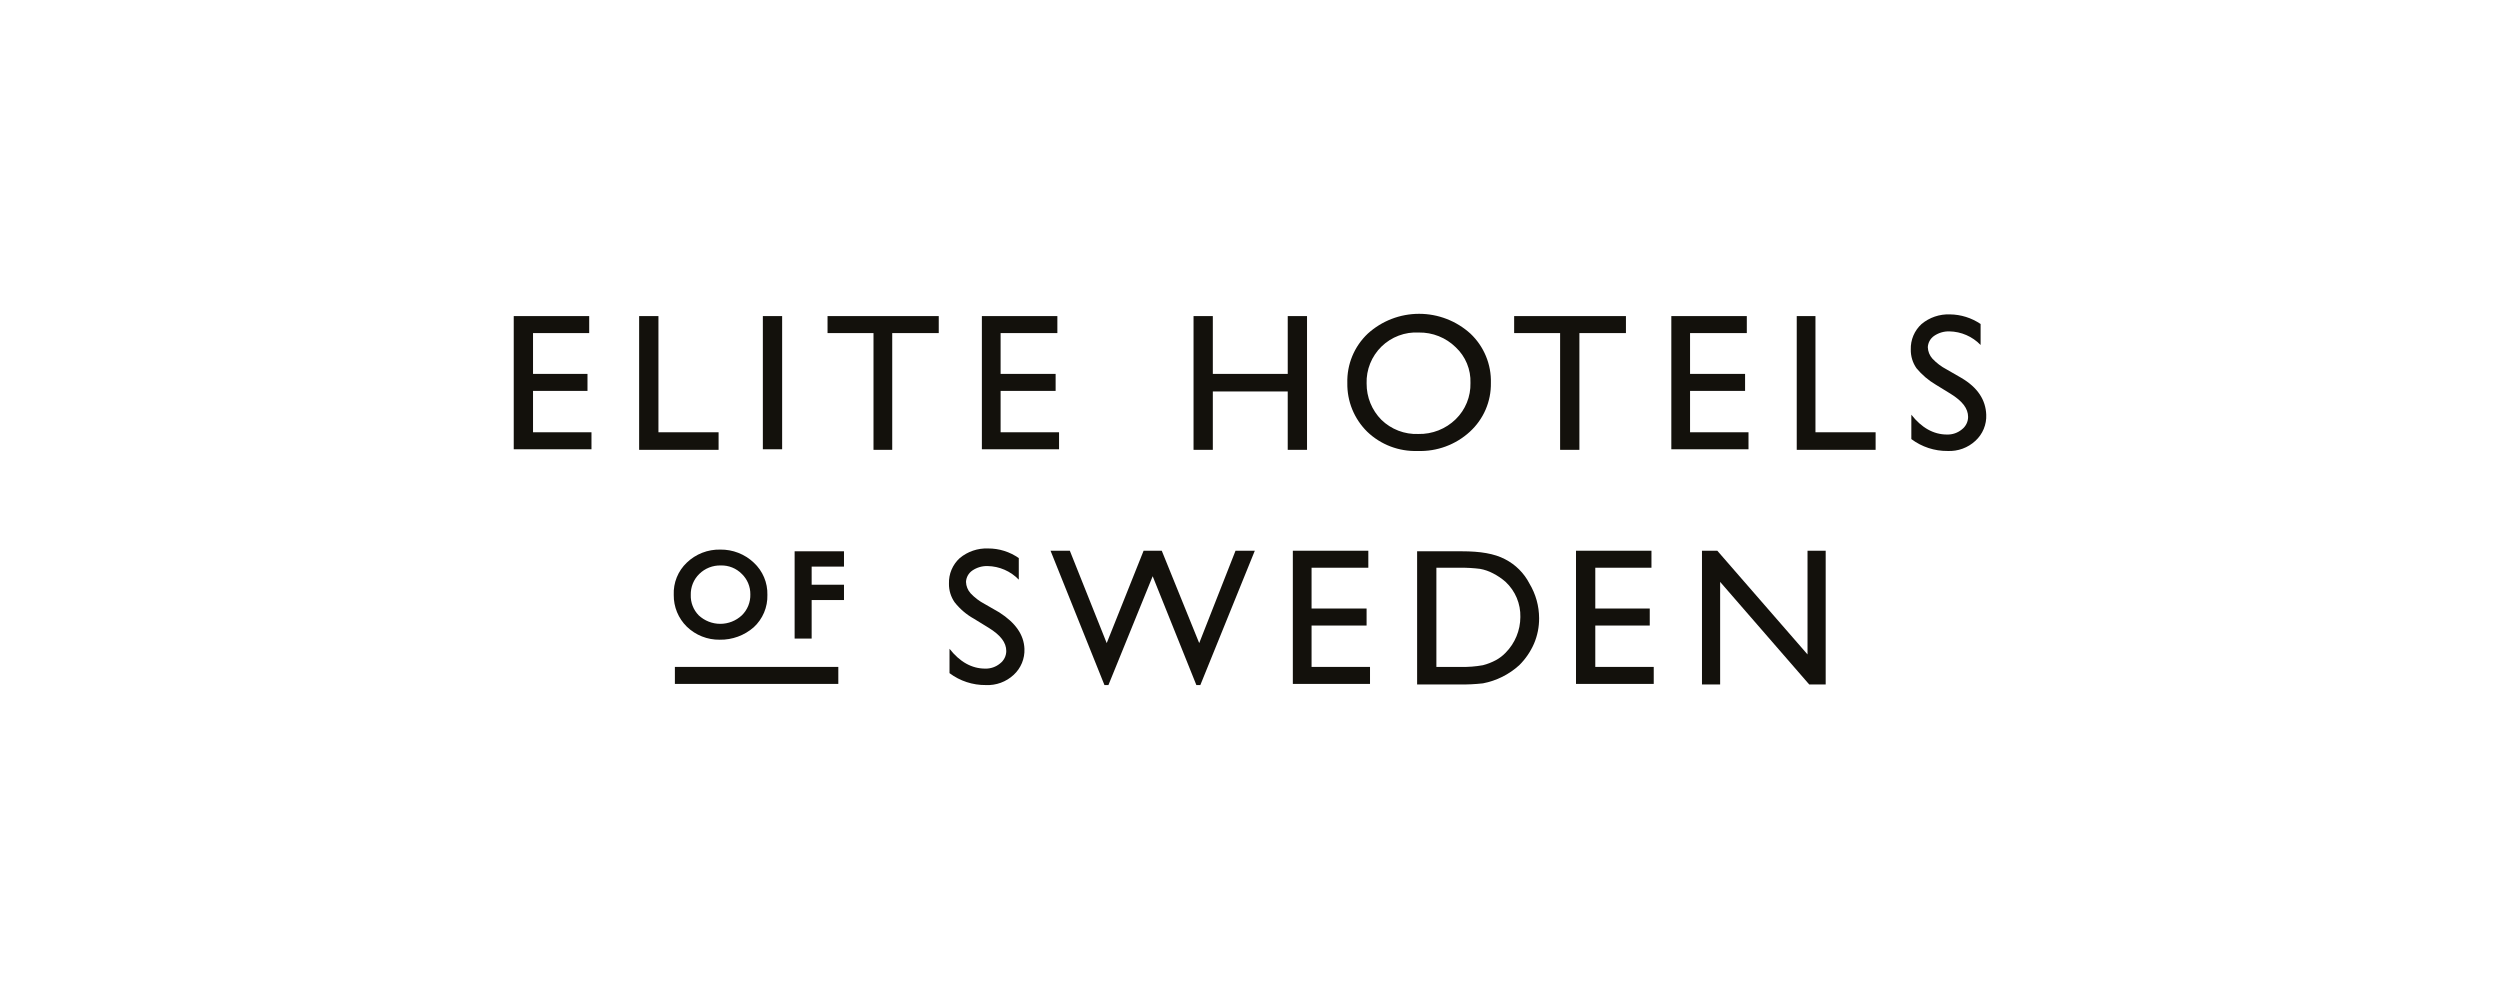 <svg width="200" height="80" viewBox="0 0 200 80" fill="none" xmlns="http://www.w3.org/2000/svg">
<g clip-path="url(#clip0_36_2465)">
<path d="M57.487 34.582H52.675V25.287H51.131V35.987H57.487V34.582Z" fill="#13110C"/>
<path d="M41.099 25.287V35.942H47.318V34.582H42.642V31.272H46.999V29.912H42.642V26.647H47.136V25.287H41.099Z" fill="#13110C"/>
<path d="M62.571 25.287H61.028V35.942H62.571V25.287Z" fill="#13110C"/>
<path d="M66.203 26.647H69.88V35.987H71.378V26.647H75.1V25.287H66.203V26.647Z" fill="#13110C"/>
<path d="M84.724 34.582H80.048V31.272H84.45V29.912H80.048V26.647H84.589V25.287H78.55V35.942H84.724V34.582Z" fill="#13110C"/>
<path d="M104.562 35.987V25.287H103.019V29.912H97.026V25.287H95.483V35.987H97.026V31.317H103.018V35.987H104.562Z" fill="#13110C"/>
<path d="M117.591 34.536C118.131 34.042 118.56 33.439 118.85 32.767C119.14 32.095 119.283 31.369 119.271 30.637C119.292 29.902 119.157 29.171 118.875 28.491C118.594 27.811 118.172 27.198 117.637 26.692C116.513 25.671 115.048 25.105 113.529 25.105C112.009 25.105 110.545 25.671 109.421 26.692C108.886 27.198 108.464 27.811 108.182 28.491C107.901 29.171 107.766 29.902 107.786 30.637C107.773 31.361 107.906 32.08 108.179 32.75C108.453 33.42 108.859 34.028 109.375 34.536C109.911 35.051 110.545 35.452 111.239 35.717C111.933 35.981 112.673 36.104 113.416 36.078C114.956 36.132 116.457 35.578 117.592 34.536M109.329 30.682C109.311 30.134 109.408 29.587 109.613 29.078C109.818 28.569 110.127 28.108 110.519 27.724C110.912 27.341 111.381 27.043 111.895 26.85C112.409 26.656 112.958 26.572 113.507 26.602C114.052 26.593 114.594 26.692 115.1 26.895C115.607 27.097 116.068 27.398 116.457 27.78C116.847 28.145 117.154 28.588 117.357 29.081C117.561 29.574 117.656 30.104 117.637 30.637C117.65 31.176 117.552 31.711 117.349 32.211C117.146 32.71 116.843 33.162 116.457 33.539C116.062 33.925 115.593 34.228 115.078 34.431C114.564 34.633 114.014 34.731 113.461 34.718C112.918 34.739 112.376 34.649 111.869 34.454C111.362 34.259 110.899 33.963 110.51 33.584C110.132 33.202 109.833 32.749 109.63 32.251C109.428 31.753 109.326 31.22 109.33 30.682" fill="#13110C"/>
<path d="M130.075 25.287H121.132V26.647H124.809V35.987H126.352V26.647H130.075V25.287Z" fill="#13110C"/>
<path d="M139.88 34.582H135.204V31.272H139.606V29.912H135.204V26.647H139.745V25.287H133.706V35.942H139.88V34.582Z" fill="#13110C"/>
<path d="M145.237 25.287H143.739V35.987H150.049V34.582H145.237V25.287Z" fill="#13110C"/>
<path d="M156.904 30.229L155.724 29.55C155.3 29.328 154.916 29.036 154.588 28.686C154.365 28.436 154.237 28.115 154.225 27.78C154.233 27.6 154.282 27.425 154.369 27.268C154.456 27.11 154.578 26.975 154.726 26.873C155.086 26.625 155.515 26.498 155.952 26.51C156.895 26.528 157.793 26.919 158.448 27.598V25.92C157.724 25.429 156.871 25.161 155.996 25.151C155.17 25.119 154.361 25.393 153.726 25.921C153.443 26.179 153.219 26.495 153.07 26.847C152.922 27.199 152.851 27.58 152.863 27.962C152.853 28.496 153.012 29.02 153.318 29.458C153.752 29.982 154.274 30.427 154.861 30.773L156.041 31.498C156.994 32.087 157.448 32.677 157.448 33.357C157.447 33.55 157.401 33.741 157.314 33.914C157.227 34.087 157.102 34.237 156.948 34.355C156.617 34.629 156.198 34.774 155.768 34.763C154.678 34.763 153.725 34.219 152.907 33.176V35.126C153.744 35.755 154.765 36.089 155.812 36.078C156.219 36.097 156.625 36.034 157.007 35.894C157.389 35.754 157.739 35.539 158.037 35.262C158.324 34.998 158.55 34.675 158.699 34.314C158.848 33.954 158.917 33.566 158.899 33.176C158.854 31.997 158.22 31 156.902 30.229" fill="#13110C"/>
<path d="M57.577 51.177C58.578 51.194 59.549 50.839 60.301 50.179C60.657 49.851 60.938 49.45 61.126 49.005C61.314 48.559 61.404 48.078 61.391 47.595C61.404 47.111 61.314 46.63 61.126 46.185C60.938 45.739 60.657 45.338 60.301 45.01C59.579 44.327 58.618 43.953 57.623 43.967C57.13 43.956 56.639 44.042 56.179 44.221C55.72 44.4 55.3 44.668 54.945 45.01C54.595 45.341 54.321 45.743 54.141 46.189C53.961 46.635 53.879 47.114 53.9 47.594C53.894 48.066 53.983 48.534 54.162 48.971C54.342 49.407 54.608 49.803 54.945 50.133C55.649 50.816 56.596 51.191 57.577 51.177ZM55.262 47.594C55.254 47.283 55.309 46.973 55.426 46.684C55.543 46.395 55.719 46.134 55.942 45.916C56.169 45.692 56.438 45.517 56.735 45.4C57.031 45.284 57.348 45.228 57.667 45.237C57.979 45.228 58.289 45.284 58.578 45.401C58.867 45.518 59.129 45.693 59.347 45.916C59.566 46.127 59.739 46.381 59.856 46.662C59.973 46.942 60.031 47.244 60.027 47.548C60.036 47.859 59.98 48.169 59.863 48.458C59.746 48.747 59.571 49.009 59.347 49.227C58.88 49.664 58.263 49.907 57.622 49.907C56.982 49.907 56.365 49.664 55.897 49.227C55.686 49.012 55.521 48.756 55.412 48.476C55.302 48.195 55.251 47.895 55.262 47.594" fill="#13110C"/>
<path d="M63.57 51.086H64.932V48.003H67.519V46.778H64.932V45.328H67.519V44.103H63.57V51.086Z" fill="#13110C"/>
<path d="M79.958 49L78.778 48.322C78.354 48.1 77.971 47.809 77.643 47.46C77.42 47.209 77.291 46.889 77.28 46.553C77.288 46.374 77.337 46.199 77.424 46.041C77.511 45.884 77.633 45.749 77.78 45.647C78.14 45.399 78.57 45.272 79.006 45.284C79.95 45.302 80.848 45.693 81.503 46.372V44.647C80.784 44.143 79.928 43.874 79.05 43.877C78.224 43.845 77.415 44.119 76.78 44.647C76.497 44.905 76.273 45.221 76.124 45.573C75.975 45.925 75.905 46.305 75.917 46.688C75.907 47.222 76.066 47.745 76.372 48.184C76.794 48.72 77.318 49.167 77.915 49.499L79.095 50.224C80.048 50.813 80.502 51.403 80.502 52.083C80.501 52.276 80.455 52.467 80.368 52.64C80.281 52.813 80.156 52.963 80.002 53.08C79.671 53.355 79.251 53.499 78.822 53.489C77.732 53.489 76.779 52.945 75.961 51.902V53.852C76.798 54.481 77.82 54.816 78.868 54.805C79.275 54.824 79.681 54.761 80.063 54.621C80.445 54.481 80.795 54.266 81.093 53.989C81.38 53.725 81.606 53.402 81.755 53.041C81.904 52.681 81.972 52.293 81.955 51.903C81.91 50.77 81.229 49.818 79.958 49.002" fill="#13110C"/>
<path d="M98.842 44.058L95.937 51.449L92.941 44.058H91.488L88.537 51.449L85.587 44.058H84.043L88.356 54.804H88.674L92.214 46.098L95.709 54.804H96.027L100.385 44.058H98.842Z" fill="#13110C"/>
<path d="M103.427 44.058V54.713H109.601V53.353H104.925V50.043H109.327V48.682H104.925V45.418H109.466V44.058H103.427Z" fill="#13110C"/>
<path d="M120.405 44.738C119.543 44.284 118.408 44.103 116.955 44.103H113.369V54.758H116.728C117.365 54.768 118.002 54.738 118.635 54.668C119.719 54.461 120.724 53.958 121.54 53.217C122.039 52.722 122.439 52.137 122.72 51.494C122.995 50.849 123.134 50.154 123.129 49.453C123.126 48.479 122.859 47.523 122.357 46.688C121.927 45.85 121.244 45.168 120.405 44.738ZM120.449 52.219C120.223 52.454 119.963 52.653 119.677 52.809C119.347 52.987 118.997 53.124 118.633 53.217C118.049 53.322 117.456 53.368 116.863 53.353H114.911V45.418H116.817C117.348 45.413 117.879 45.443 118.406 45.509C118.771 45.575 119.123 45.698 119.45 45.872C119.81 46.056 120.146 46.284 120.449 46.55C120.833 46.91 121.136 47.346 121.34 47.83C121.543 48.314 121.642 48.836 121.629 49.361C121.625 50.431 121.202 51.457 120.449 52.219" fill="#13110C"/>
<path d="M126.08 44.058V54.713H132.299V53.353H127.623V50.043H131.98V48.682H127.623V45.418H132.117V44.058H126.08Z" fill="#13110C"/>
<path d="M144.602 44.058V52.355L137.384 44.058H136.158V54.758H137.611V46.551L144.738 54.758H146.055V44.058H144.602Z" fill="#13110C"/>
<path d="M67.065 53.353H53.991V54.713H67.065V53.353Z" fill="#13110C"/>
</g>
<defs>
<clipPath id="clip0_36_2465">
<rect width="118" height="30" fill="white" transform="translate(41 25)"/>
</clipPath>
</defs>
</svg>

